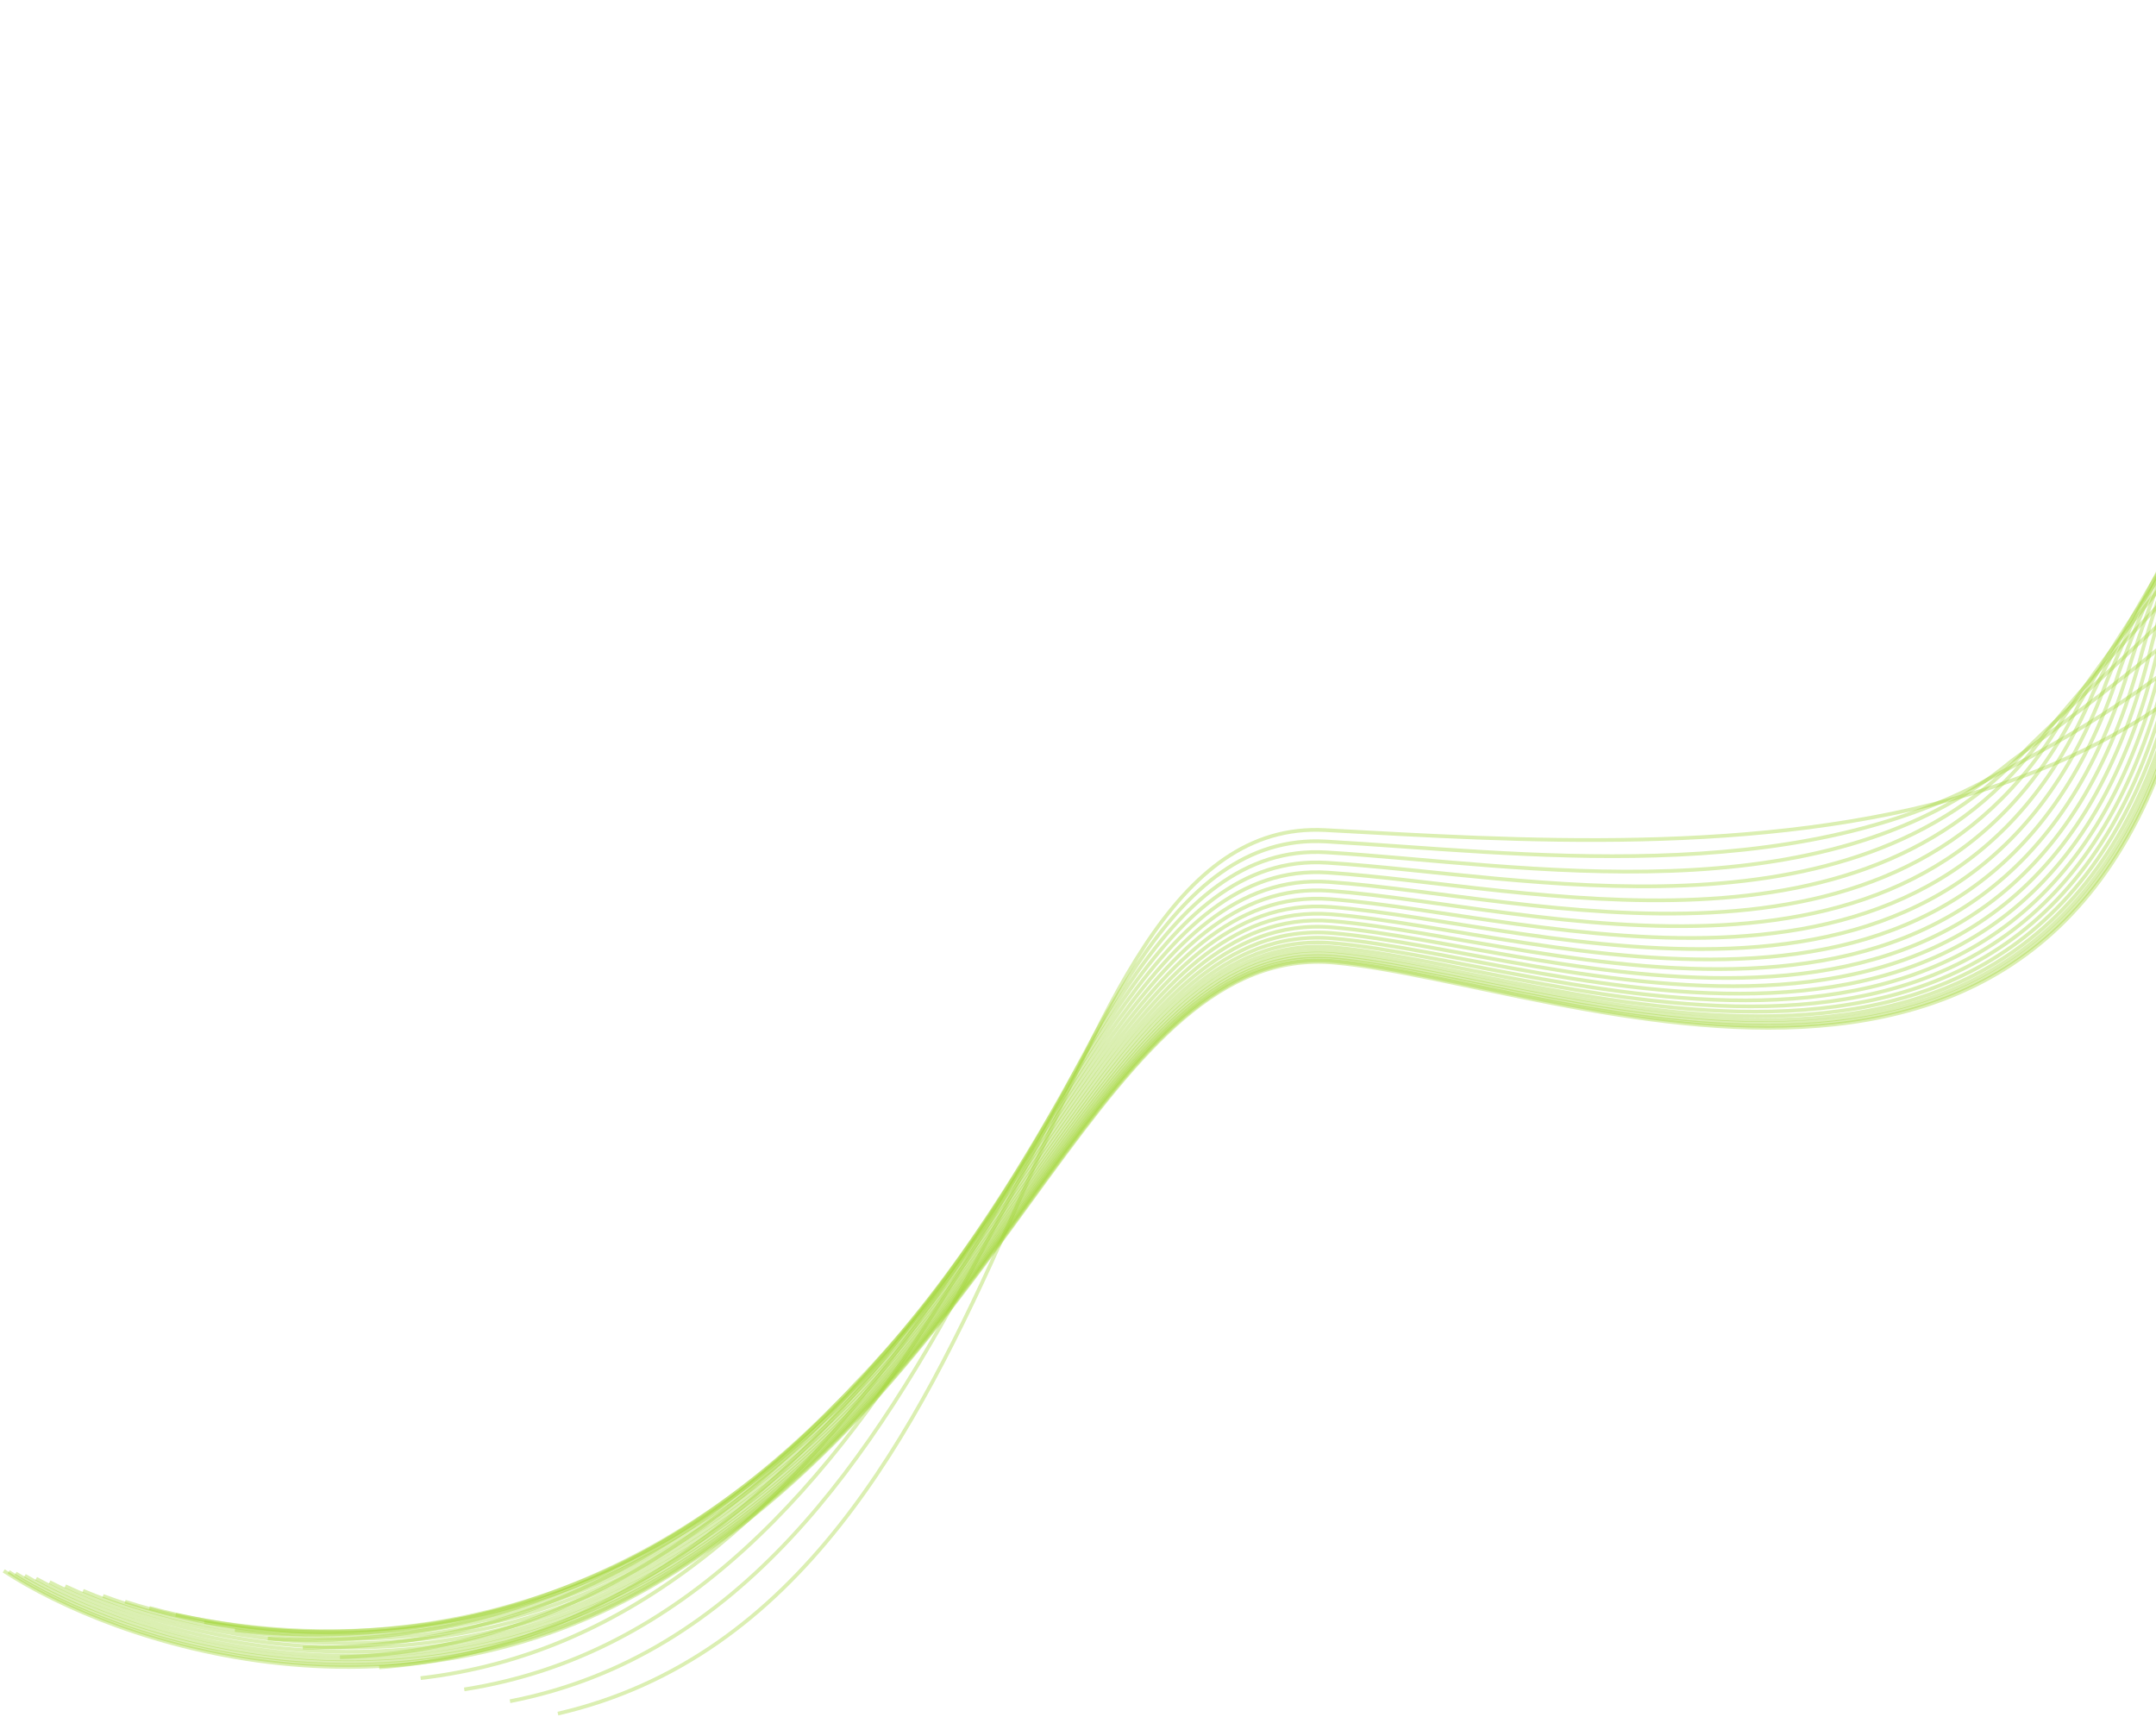 <svg width="580" height="462" viewBox="0 0 580 462" fill="none" xmlns="http://www.w3.org/2000/svg">
<path d="M150.086 461C280.331 430.833 274.597 218.93 356.513 223.318C458.907 228.803 620.28 241.601 652.227 72.481" stroke="#A2D635" stroke-opacity="0.38"/>
<path d="M1 422.605C30.763 442.108 108.637 469.411 182.033 422.605C273.778 364.099 297.534 253.485 358.97 258.97C420.407 264.455 567.035 331.189 592.429 162.068C612.744 26.772 665.334 -1.567 689.089 1.175" stroke="#A2D635" stroke-opacity="0.38"/>
<path d="M137.203 457.668C199.27 445.573 234.438 392.646 263.7 337.259C294.548 280.861 314 223.906 356.728 226.385C408.81 229.364 481.725 239.308 536.118 208.927C590.071 181.47 638.77 143.318 655.416 66.303" stroke="#A2D635" stroke-opacity="0.38"/>
<path d="M124.891 454.484C184.038 445.244 223.065 399.566 256.315 344.955C292.665 288.367 312.507 226.563 356.925 229.313C409.852 232.519 489.428 247.594 541.2 204.678C592.115 167.476 641.164 130.211 658.453 60.403" stroke="#A2D635" stroke-opacity="0.38"/>
<path d="M113.156 451.449C169.522 444.93 212.227 406.161 249.277 352.289C290.871 295.519 311.083 229.094 357.112 232.103C410.845 235.525 496.768 255.49 546.043 200.627C594.061 154.139 643.446 117.719 661.347 54.779" stroke="#A2D635" stroke-opacity="0.38"/>
<path d="M102.008 448.564C155.729 444.632 201.93 412.43 242.593 359.26C289.172 302.318 309.736 231.501 357.297 234.756C411.795 238.383 503.753 262.997 550.655 196.776C595.918 141.461 645.622 105.844 664.104 49.433" stroke="#A2D635" stroke-opacity="0.38"/>
<path d="M91.453 445.829C142.667 444.35 192.182 418.375 236.271 365.871C287.577 308.765 308.475 233.784 357.487 237.272C412.712 241.093 510.391 270.115 555.042 193.126C597.694 129.441 647.7 94.586 666.734 44.365" stroke="#A2D635" stroke-opacity="0.38"/>
<path d="M81.461 443.243C130.305 444.081 182.953 423.993 230.28 372.119C286.053 314.858 307.267 235.94 357.652 239.649C413.563 243.654 516.65 276.842 559.173 189.674C599.358 118.078 649.649 83.942 669.205 39.573" stroke="#A2D635" stroke-opacity="0.38"/>
<path d="M72.047 440.808C118.658 443.83 174.258 429.287 224.635 378.006C284.618 320.599 306.129 237.973 357.807 241.889C414.365 246.068 522.546 283.181 563.065 186.424C600.925 107.374 651.485 73.916 671.532 35.06" stroke="#A2D635" stroke-opacity="0.38"/>
<path d="M63.195 438.522C107.711 443.593 166.081 434.255 219.321 383.53C283.254 325.987 305.044 239.879 357.936 243.991C415.101 248.332 528.064 289.129 566.702 183.372C602.38 97.327 653.192 64.506 673.701 30.823" stroke="#A2D635" stroke-opacity="0.38"/>
<path d="M54.945 436.387C97.503 443.374 158.462 438.899 214.377 388.695C282.002 331.023 304.053 241.663 358.079 245.957C415.81 250.45 533.242 294.69 570.122 180.522C603.761 87.939 654.809 55.713 675.749 26.865" stroke="#A2D635" stroke-opacity="0.38"/>
<path d="M47.273 434.401C88.01 443.169 151.376 443.217 209.78 393.497C280.837 335.706 303.131 243.321 358.212 247.785C416.47 252.419 538.058 299.86 573.303 177.871C605.045 79.209 656.313 47.537 677.653 23.185" stroke="#A2D635" stroke-opacity="0.38"/>
<path d="M40.18 432.564C79.233 442.98 144.825 447.209 205.529 397.936C279.76 340.036 302.278 244.854 358.334 249.474C417.081 254.239 542.51 304.64 576.244 175.42C606.233 71.137 657.703 39.976 679.414 19.781" stroke="#A2D635" stroke-opacity="0.38"/>
<path d="M33.648 430.877C71.155 442.805 138.792 450.875 201.608 402.013C278.756 344.012 301.479 246.261 358.431 251.025C417.625 255.91 546.584 309.03 578.929 173.167C607.308 63.722 658.964 33.03 681.016 16.654" stroke="#A2D635" stroke-opacity="0.38"/>
<path d="M27.711 429.34C63.808 442.647 133.308 454.218 198.05 405.73C277.854 347.637 300.766 247.545 358.534 252.44C418.136 257.434 550.31 313.032 581.39 171.116C608.302 56.966 660.128 26.702 682.49 13.806" stroke="#A2D635" stroke-opacity="0.38"/>
<path d="M22.336 427.953C57.161 442.504 128.343 457.234 194.823 409.084C277.025 350.908 300.106 248.703 358.611 253.717C418.581 258.809 553.659 316.643 583.597 169.264C609.183 50.867 661.163 20.99 683.804 11.234" stroke="#A2D635" stroke-opacity="0.38"/>
<path d="M17.555 426.714C51.245 442.375 123.927 459.924 191.957 412.076C276.299 353.825 299.531 249.735 358.693 254.855C418.992 260.035 556.659 319.864 585.579 167.611C609.983 45.426 662.1 15.893 684.991 8.939" stroke="#A2D635" stroke-opacity="0.38"/>
<path d="M13.344 425.626C46.036 442.262 120.037 462.289 189.431 414.706C275.653 356.39 299.018 250.643 358.758 255.855C419.346 261.113 559.289 322.696 587.313 166.158C610.679 40.642 662.916 11.413 686.026 6.922" stroke="#A2D635" stroke-opacity="0.38"/>
<path d="M9.711 424.687C41.543 442.165 116.681 464.329 187.25 416.974C275.095 358.602 298.575 251.426 358.813 256.718C419.65 262.042 561.557 325.138 588.808 164.905C611.278 36.517 663.618 7.549 686.918 5.183" stroke="#A2D635" stroke-opacity="0.38"/>
<path d="M6.672 423.898C37.781 442.083 113.875 466.043 185.432 418.88C274.64 360.462 298.216 252.084 358.873 257.444C419.92 262.824 563.476 327.191 590.079 163.852C611.795 33.05 664.223 4.302 687.682 3.721" stroke="#A2D635" stroke-opacity="0.38"/>
<path d="M4.203 423.278C34.726 442.036 111.595 467.451 183.953 420.444C274.265 361.987 297.919 252.636 358.915 258.05C420.132 263.476 565.025 328.874 591.102 163.018C612.208 30.259 664.706 1.689 688.294 2.555" stroke="#A2D635" stroke-opacity="0.38"/>
<path d="M2.32 422.863C32.394 442.061 109.857 468.59 182.827 421.702C273.985 363.216 297.699 253.119 358.955 258.575C420.302 264.036 566.22 330.222 591.893 162.44C612.532 28.183 665.084 -0.25 688.771 1.723" stroke="#A2D635" stroke-opacity="0.38"/>
</svg>
